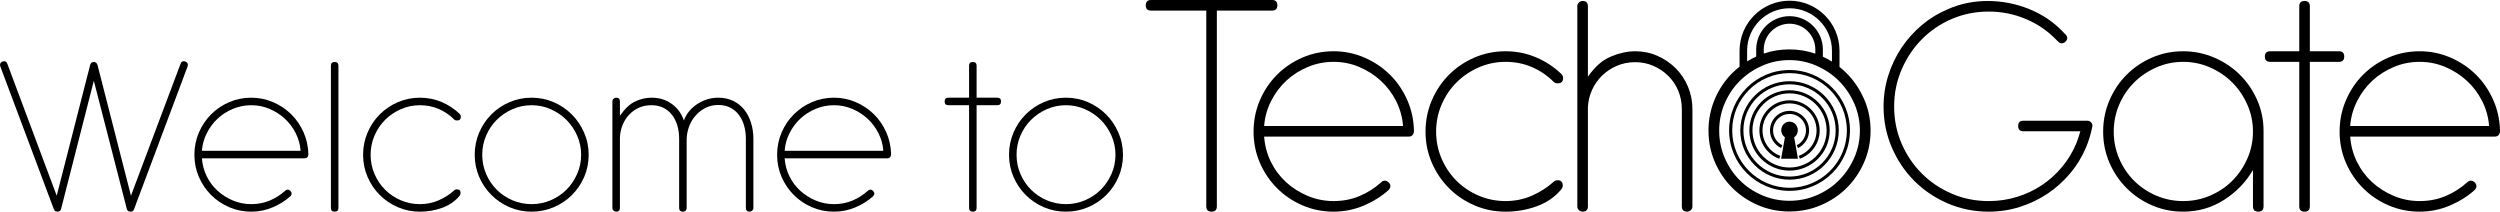 <svg xmlns="http://www.w3.org/2000/svg" id="Layer_1" viewBox="0 0 987.254 83.593"><path d="M73.242,24.29c-.99-.31-1.64,0-1.949.928l-19.579,52.056-13.176-51.499c-.248-.865-.742-1.299-1.484-1.299-.805,0-1.299.434-1.485,1.299l-13.176,51.499L2.907,25.218c-.311-.928-.96-1.237-1.949-.928-.867.434-1.146,1.083-.835,1.948l21.156,56.417c.309.805.958,1.081,1.948.835.495-.123.803-.494.928-1.113l12.898-50.479,12.991,50.479c.116.581.408.917.839,1.062.033.014.054.04.088.052.05.016.09.012.138.025.017.002.032.007.05.009.876.212,1.472-.062,1.761-.869l21.156-56.417c.309-.865.03-1.515-.835-1.948Z"></path><path d="M114.996,45.121c-2.042-2.01-4.423-3.603-7.145-4.778-2.723-1.175-5.599-1.764-8.629-1.764-3.094,0-6.001.589-8.722,1.764-2.723,1.176-5.104,2.783-7.145,4.825-2.042,2.041-3.651,4.439-4.825,7.191-1.176,2.753-1.763,5.676-1.763,8.769,0,3.094.587,6.001,1.763,8.722,1.174,2.724,2.784,5.104,4.825,7.146,2.042,2.041,4.422,3.65,7.145,4.825,2.721,1.176,5.628,1.763,8.722,1.763,2.969,0,5.799-.571,8.49-1.717,2.691-1.144,5.025-2.612,7.006-4.407.618-.742.587-1.453-.093-2.135-.742-.617-1.454-.587-2.134.093-1.795,1.609-3.804,2.877-6.031,3.805s-4.64,1.392-7.238,1.392c-2.537,0-4.95-.479-7.238-1.438-2.289-.959-4.314-2.242-6.078-3.852-1.763-1.607-3.187-3.51-4.269-5.706-1.083-2.195-1.716-4.562-1.902-7.099h40.549c.866,0,1.36-.464,1.485-1.392v-.278c-.062-3.03-.696-5.907-1.902-8.63-1.207-2.722-2.83-5.088-4.872-7.099ZM79.736,59.55c.186-2.473.835-4.809,1.948-7.005,1.114-2.195,2.536-4.098,4.269-5.707,1.731-1.608,3.742-2.891,6.031-3.851,2.288-.959,4.701-1.438,7.238-1.438,2.536,0,4.933.479,7.191,1.438,2.257.96,4.268,2.242,6.031,3.851,1.763,1.609,3.201,3.512,4.315,5.707,1.113,2.196,1.763,4.532,1.948,7.005h-38.972Z"></path><path d="M132.161,24.476c-.99,0-1.484.495-1.484,1.484v56.139c0,.99.494,1.484,1.484,1.484.989,0,1.485-.494,1.485-1.484V25.96c0-.989-.496-1.484-1.485-1.484Z"></path><path d="M152.064,47.349c1.763-1.764,3.835-3.17,6.217-4.223,2.381-1.051,4.902-1.577,7.562-1.577,2.659,0,5.134.496,7.423,1.484,2.288.99,4.329,2.383,6.124,4.176.247.248.618.371,1.114.371.989,0,1.484-.494,1.484-1.484,0-.433-.155-.804-.464-1.113-2.042-1.979-4.408-3.541-7.099-4.687-2.691-1.144-5.553-1.717-8.583-1.717-3.094,0-6.001.589-8.722,1.764-2.723,1.176-5.104,2.783-7.145,4.825-2.042,2.041-3.651,4.439-4.825,7.191-1.176,2.753-1.763,5.676-1.763,8.769,0,3.094.587,6.001,1.763,8.722,1.174,2.724,2.784,5.104,4.825,7.146,2.042,2.041,4.422,3.65,7.145,4.825,2.721,1.176,5.628,1.763,8.722,1.763,3.093,0,6.031-.511,8.815-1.531,2.784-1.021,5.072-2.612,6.867-4.778.247-.371.371-.711.371-1.021,0-.989-.496-1.485-1.484-1.485-.434,0-.805.155-1.114.464-1.795,1.609-3.836,2.909-6.124,3.897-2.29.99-4.732,1.484-7.331,1.484-2.661,0-5.182-.51-7.562-1.53-2.382-1.021-4.454-2.413-6.217-4.176-1.763-1.764-3.155-3.835-4.176-6.217-1.021-2.381-1.531-4.902-1.531-7.562,0-2.659.51-5.181,1.531-7.562,1.021-2.381,2.413-4.454,4.176-6.217Z"></path><path d="M225.785,45.168c-2.042-2.042-4.423-3.649-7.145-4.825-2.723-1.175-5.629-1.764-8.722-1.764-3.094,0-6.001.589-8.722,1.764-2.723,1.176-5.104,2.783-7.145,4.825-2.042,2.041-3.651,4.439-4.825,7.191-1.176,2.753-1.763,5.676-1.763,8.769,0,3.094.587,6.001,1.763,8.722,1.174,2.724,2.784,5.104,4.825,7.146,2.042,2.041,4.422,3.65,7.145,4.825,2.721,1.176,5.628,1.763,8.722,1.763,3.093,0,6.016-.587,8.769-1.763,2.752-1.175,5.15-2.784,7.191-4.825,2.042-2.042,3.649-4.422,4.825-7.146,1.174-2.721,1.763-5.628,1.763-8.722,0-3.093-.604-6.016-1.81-8.769-1.207-2.752-2.83-5.15-4.872-7.191ZM227.919,68.69c-1.053,2.382-2.459,4.453-4.222,6.217-1.763,1.763-3.836,3.154-6.217,4.176-2.382,1.021-4.903,1.53-7.562,1.53-2.661,0-5.182-.51-7.562-1.53-2.382-1.021-4.454-2.413-6.217-4.176-1.763-1.764-3.155-3.835-4.176-6.217-1.021-2.381-1.531-4.902-1.531-7.562,0-2.659.51-5.181,1.531-7.562,1.021-2.381,2.413-4.454,4.176-6.217,1.763-1.764,3.835-3.17,6.217-4.223,2.381-1.051,4.902-1.577,7.562-1.577,2.659,0,5.18.526,7.562,1.577,2.38,1.053,4.454,2.459,6.217,4.223,1.763,1.763,3.169,3.836,4.222,6.217,1.051,2.382,1.578,4.903,1.578,7.562,0,2.66-.526,5.182-1.578,7.562Z"></path><path d="M293.939,43.358c-1.146-1.453-2.584-2.613-4.315-3.479-1.732-.866-3.711-1.3-5.938-1.3-2.969,0-5.723.821-8.258,2.459-2.538,1.64-4.331,3.82-5.382,6.542-.867-2.659-2.428-4.825-4.686-6.495-2.259-1.67-4.964-2.506-8.119-2.506-2.167,0-4.3.496-6.403,1.485-2.104.99-4.115,2.876-6.031,5.66v-5.66c0-.989-.496-1.485-1.485-1.485-.371,0-.712.14-1.021.418-.311.278-.464.635-.464,1.067v42.034c0,.434.153.788.464,1.066.309.278.649.418,1.021.418.989,0,1.485-.494,1.485-1.484v-27.745c.061-1.73.401-3.37,1.021-4.918.618-1.545,1.469-2.906,2.552-4.082,1.082-1.175,2.366-2.103,3.851-2.784,1.484-.68,3.155-1.021,5.011-1.021,1.793,0,3.371.341,4.732,1.021,1.36.682,2.505,1.624,3.434,2.83.928,1.206,1.624,2.614,2.088,4.222.464,1.609.696,3.341.696,5.196v27.281c0,.99.494,1.484,1.484,1.484.866,0,1.36-.432,1.485-1.299v-27.467c.061-1.73.401-3.401,1.021-5.01.618-1.608,1.485-3.03,2.598-4.269,1.114-1.237,2.413-2.228,3.897-2.97,1.484-.742,3.155-1.113,5.011-1.113,1.793,0,3.371.356,4.732,1.067,1.36.712,2.489,1.67,3.387,2.876.896,1.206,1.577,2.614,2.042,4.222.464,1.609.696,3.341.696,5.196v27.281c0,.99.494,1.484,1.484,1.484.372,0,.71-.14,1.021-.418.309-.278.464-.633.464-1.066v-27.281c0-2.227-.31-4.329-.928-6.31-.619-1.979-1.501-3.695-2.645-5.149Z"></path><path d="M345.112,45.121c-2.042-2.01-4.423-3.603-7.145-4.778-2.723-1.175-5.599-1.764-8.629-1.764-3.094,0-6.001.589-8.722,1.764-2.723,1.176-5.104,2.783-7.145,4.825-2.042,2.041-3.651,4.439-4.825,7.191-1.176,2.753-1.763,5.676-1.763,8.769,0,3.094.587,6.001,1.763,8.722,1.174,2.724,2.784,5.104,4.825,7.146,2.042,2.041,4.422,3.65,7.145,4.825,2.721,1.176,5.628,1.763,8.722,1.763,2.969,0,5.799-.571,8.49-1.717,2.691-1.144,5.025-2.612,7.006-4.407.618-.742.587-1.453-.093-2.135-.742-.617-1.454-.587-2.134.093-1.795,1.609-3.804,2.877-6.031,3.805s-4.64,1.392-7.238,1.392c-2.537,0-4.95-.479-7.238-1.438-2.289-.959-4.314-2.242-6.078-3.852-1.763-1.607-3.187-3.51-4.269-5.706-1.083-2.195-1.716-4.562-1.902-7.099h40.549c.866,0,1.36-.464,1.485-1.392v-.278c-.062-3.03-.696-5.907-1.902-8.63-1.207-2.722-2.83-5.088-4.872-7.099ZM309.852,59.55c.186-2.473.835-4.809,1.948-7.005,1.114-2.195,2.536-4.098,4.269-5.707,1.731-1.608,3.742-2.891,6.031-3.851,2.288-.959,4.701-1.438,7.238-1.438,2.536,0,4.933.479,7.191,1.438,2.257.96,4.268,2.242,6.031,3.851,1.763,1.609,3.201,3.512,4.315,5.707,1.113,2.196,1.763,4.532,1.948,7.005h-38.972Z"></path><path d="M393.826,38.579h-8.166v-12.619c0-.989-.496-1.484-1.485-1.484-.99,0-1.484.495-1.484,1.484v12.619h-8.166c-.99,0-1.484.496-1.484,1.485,0,.99.494,1.484,1.484,1.484h8.166v40.55c0,.99.494,1.484,1.484,1.484.989,0,1.485-.494,1.485-1.484v-40.55h8.166c.989,0,1.484-.494,1.484-1.484,0-.989-.496-1.485-1.484-1.485Z"></path><path d="M436.788,45.168c-2.042-2.042-4.423-3.649-7.145-4.825-2.723-1.175-5.629-1.764-8.722-1.764-3.094,0-6.001.589-8.722,1.764-2.723,1.176-5.104,2.783-7.145,4.825-2.042,2.041-3.651,4.439-4.825,7.191-1.176,2.753-1.763,5.676-1.763,8.769,0,3.094.587,6.001,1.763,8.722,1.174,2.724,2.784,5.104,4.825,7.146,2.042,2.041,4.422,3.65,7.145,4.825,2.721,1.176,5.628,1.763,8.722,1.763,3.093,0,6.016-.587,8.769-1.763,2.752-1.175,5.15-2.784,7.191-4.825,2.042-2.042,3.649-4.422,4.825-7.146,1.174-2.721,1.763-5.628,1.763-8.722,0-3.093-.604-6.016-1.81-8.769-1.207-2.752-2.83-5.15-4.872-7.191ZM438.922,68.69c-1.053,2.382-2.459,4.453-4.222,6.217-1.763,1.763-3.836,3.154-6.217,4.176-2.382,1.021-4.903,1.53-7.562,1.53-2.661,0-5.182-.51-7.562-1.53-2.382-1.021-4.454-2.413-6.217-4.176-1.763-1.764-3.155-3.835-4.176-6.217-1.021-2.381-1.531-4.902-1.531-7.562,0-2.659.51-5.181,1.531-7.562,1.021-2.381,2.413-4.454,4.176-6.217,1.763-1.764,3.835-3.17,6.217-4.223,2.381-1.051,4.902-1.577,7.562-1.577,2.659,0,5.18.526,7.562,1.577,2.38,1.053,4.454,2.459,6.217,4.223,1.763,1.763,3.169,3.836,4.222,6.217,1.051,2.382,1.578,4.903,1.578,7.562,0,2.66-.526,5.182-1.578,7.562Z"></path><path d="M504.437,2.089c0-1.392-.698-2.089-2.09-2.089h-47.799c-1.394,0-2.09.697-2.09,2.089,0,1.395.696,2.09,2.09,2.09h21.81v77.314c0,1.394.696,2.09,2.089,2.09,1.392,0,2.089-.696,2.089-2.09V4.179h21.81c1.392,0,2.09-.695,2.09-2.09Z"></path><path d="M548.841,29.45c-2.873-2.829-6.227-5.071-10.057-6.727-3.832-1.652-7.88-2.481-12.146-2.481-4.354,0-8.446.829-12.276,2.481-3.832,1.655-7.183,3.918-10.057,6.791-2.873,2.874-5.138,6.249-6.791,10.122-1.654,3.875-2.481,7.988-2.481,12.342,0,4.354.827,8.445,2.481,12.275,1.653,3.833,3.918,7.184,6.791,10.057,2.874,2.873,6.225,5.139,10.057,6.791,3.83,1.655,7.922,2.481,12.276,2.481,4.179,0,8.162-.804,11.95-2.416,3.787-1.61,7.072-3.677,9.86-6.203.869-1.045.826-2.045-.131-3.004-1.045-.869-2.047-.827-3.004.13-2.526,2.266-5.354,4.049-8.489,5.355-3.134,1.306-6.53,1.959-10.187,1.959-3.571,0-6.967-.674-10.187-2.024-3.223-1.35-6.073-3.155-8.555-5.42-2.481-2.264-4.485-4.94-6.008-8.032-1.524-3.09-2.416-6.42-2.677-9.99h57.072c1.218,0,1.914-.653,2.089-1.959v-.393c-.088-4.265-.979-8.313-2.677-12.146-1.698-3.83-3.983-7.16-6.856-9.99ZM499.213,49.758c.261-3.481,1.175-6.769,2.742-9.86,1.567-3.089,3.569-5.767,6.008-8.031,2.437-2.264,5.267-4.069,8.489-5.42,3.22-1.35,6.615-2.024,10.187-2.024,3.569,0,6.942.675,10.121,2.024,3.178,1.351,6.008,3.156,8.489,5.42,2.481,2.265,4.506,4.942,6.073,8.031,1.566,3.092,2.481,6.379,2.742,9.86h-54.852Z"></path><path d="M575.154,32.584c2.481-2.481,5.397-4.461,8.75-5.942,3.351-1.479,6.899-2.22,10.645-2.22,3.742,0,7.226.697,10.447,2.09,3.221,1.394,6.094,3.353,8.62,5.877.347.349.869.521,1.566.521,1.393,0,2.09-.695,2.09-2.089,0-.608-.218-1.131-.653-1.567-2.873-2.785-6.203-4.983-9.99-6.596-3.787-1.609-7.815-2.416-12.08-2.416-4.355,0-8.446.829-12.276,2.481-3.833,1.655-7.184,3.918-10.057,6.791-2.873,2.874-5.138,6.249-6.791,10.122-1.655,3.875-2.481,7.988-2.481,12.342,0,4.354.826,8.445,2.481,12.275,1.653,3.833,3.918,7.184,6.791,10.057s6.224,5.139,10.057,6.791c3.83,1.655,7.921,2.481,12.276,2.481,4.353,0,8.488-.719,12.406-2.155s7.139-3.677,9.664-6.726c.348-.522.522-1,.522-1.437,0-1.392-.697-2.09-2.089-2.09-.61,0-1.133.219-1.567.653-2.526,2.265-5.399,4.094-8.62,5.485-3.222,1.394-6.66,2.09-10.316,2.09-3.745,0-7.294-.719-10.645-2.155-3.353-1.437-6.269-3.396-8.75-5.877s-4.44-5.397-5.877-8.75c-1.437-3.351-2.154-6.899-2.154-10.644,0-3.743.718-7.292,2.154-10.645,1.437-3.351,3.396-6.269,5.877-8.75Z"></path><path d="M661.74,26.969c-2.047-2.045-4.44-3.678-7.183-4.897-2.743-1.219-5.682-1.829-8.815-1.829-3.049,0-6.249.698-9.6,2.09-3.353,1.394-6.379,4.049-9.076,7.967V2.481c0-1.393-.698-2.09-2.09-2.09-.522,0-1.002.195-1.437.588-.437.392-.653.894-.653,1.502v79.012c0,.61.217,1.11.653,1.502.435.392.914.588,1.437.588,1.392,0,2.09-.696,2.09-2.09v-39.049c.086-2.437.63-4.744,1.632-6.922,1-2.175,2.329-4.069,3.983-5.681,1.653-1.61,3.592-2.894,5.812-3.853,2.221-.957,4.637-1.437,7.249-1.437,2.523,0,4.897.479,7.117,1.437,2.221.959,4.18,2.265,5.877,3.918,1.698,1.654,3.024,3.613,3.983,5.877.957,2.265,1.437,4.701,1.437,7.313v38.396c0,1.394.696,2.09,2.09,2.09.522,0,1-.196,1.437-.588.435-.392.653-.892.653-1.502v-38.396c0-3.135-.588-6.094-1.764-8.881-1.175-2.785-2.787-5.202-4.832-7.248Z"></path><path d="M824.27,47.668h-25.206c-1.394,0-2.09.698-2.09,2.09,0,1.394.696,2.09,2.09,2.09h22.463c-.437,1.567-.959,3.134-1.567,4.701-1.394,3.396-3.265,6.51-5.615,9.338-2.351,2.83-5.028,5.246-8.032,7.248-3.004,2.004-6.291,3.549-9.86,4.637-3.57,1.09-7.271,1.633-11.101,1.633-5.224,0-10.101-.979-14.627-2.938-4.528-1.959-8.469-4.614-11.819-7.967-3.353-3.351-6.008-7.291-7.967-11.819-1.959-4.526-2.938-9.403-2.938-14.627,0-5.137.979-9.991,2.938-14.562,1.959-4.571,4.614-8.555,7.967-11.95,3.351-3.396,7.291-6.073,11.819-8.032,4.526-1.959,9.403-2.938,14.627-2.938,5.049,0,9.881.959,14.496,2.873,4.614,1.917,8.62,4.616,12.016,8.098l.914.914c.435.437.914.653,1.437.653s1-.217,1.437-.653c.957-.957.957-1.914,0-2.873l-.914-.914c-3.656-3.918-8.119-6.942-13.387-9.077-5.269-2.132-10.731-3.199-16.39-3.199-5.661,0-10.928,1.09-15.803,3.265-3.744,1.567-7.162,3.657-10.252,6.269-3.092,2.612-5.746,5.573-7.967,8.881-2.22,3.311-3.963,6.944-5.224,10.905-1.263,3.963-1.894,8.077-1.894,12.342,0,5.746,1.088,11.146,3.265,16.194,2.176,5.05,5.137,9.447,8.881,13.19,3.742,3.744,8.14,6.705,13.19,8.881,5.049,2.177,10.448,3.265,16.194,3.265,4.265,0,8.379-.631,12.342-1.894,3.961-1.261,7.595-3.004,10.905-5.224,3.308-2.221,6.269-4.875,8.88-7.967,2.612-3.09,4.702-6.508,6.27-10.252,1.045-2.437,1.871-5.137,2.481-8.098.173-.695.043-1.283-.393-1.763-.437-.478-.959-.719-1.566-.719Z"></path><path d="M884.474,29.45c-2.873-2.829-6.248-5.071-10.121-6.727-3.876-1.652-7.946-2.481-12.211-2.481-4.355,0-8.446.829-12.276,2.481-3.833,1.655-7.184,3.918-10.057,6.791-2.873,2.874-5.138,6.249-6.791,10.122-1.655,3.875-2.481,7.988-2.481,12.342,0,4.354.826,8.445,2.481,12.275,1.653,3.833,3.918,7.184,6.791,10.057s6.224,5.139,10.057,6.791c3.83,1.655,7.921,2.481,12.276,2.481,5.919,0,11.296-1.545,16.129-4.637,4.832-3.089,8.64-7.029,11.427-11.818v14.365c0,1.394.696,2.09,2.09,2.09,1.392,0,2.09-.696,2.09-2.09v-29.776c0-4.353-.85-8.444-2.547-12.276-1.698-3.83-3.983-7.16-6.856-9.99ZM887.478,62.622c-1.481,3.353-3.461,6.269-5.942,8.75s-5.399,4.44-8.75,5.877c-3.353,1.437-6.901,2.155-10.644,2.155-3.745,0-7.294-.719-10.645-2.155-3.353-1.437-6.269-3.396-8.75-5.877s-4.44-5.397-5.877-8.75c-1.437-3.351-2.154-6.899-2.154-10.644,0-3.743.718-7.292,2.154-10.645,1.437-3.351,3.396-6.269,5.877-8.75s5.397-4.461,8.75-5.942c3.351-1.479,6.899-2.22,10.645-2.22,3.742,0,7.291.74,10.644,2.22,3.351,1.481,6.269,3.461,8.75,5.942s4.461,5.399,5.942,8.75c1.479,3.353,2.22,6.901,2.22,10.645,0,3.744-.74,7.293-2.22,10.644Z"></path><path d="M925.743,22.332c0-1.392-.697-2.09-2.089-2.09h-11.493V2.481c0-1.393-.698-2.09-2.09-2.09-1.394,0-2.089.697-2.089,2.09v17.761h-11.493c-1.394,0-2.09.698-2.09,2.09,0,1.394.696,2.09,2.09,2.09h11.493v57.071c0,1.394.695,2.09,2.089,2.09,1.392,0,2.09-.696,2.09-2.09V24.422h11.493c1.392,0,2.089-.696,2.089-2.09Z"></path><path d="M984.577,39.44c-1.698-3.83-3.983-7.16-6.856-9.99-2.873-2.829-6.227-5.071-10.057-6.727-3.832-1.652-7.881-2.481-12.146-2.481-4.354,0-8.446.829-12.276,2.481-3.832,1.655-7.183,3.918-10.056,6.791-2.873,2.874-5.139,6.249-6.791,10.122-1.655,3.875-2.481,7.988-2.481,12.342,0,4.354.826,8.445,2.481,12.275,1.652,3.833,3.918,7.184,6.791,10.057s6.224,5.139,10.056,6.791c3.83,1.655,7.922,2.481,12.276,2.481,4.18,0,8.162-.804,11.95-2.416,3.787-1.61,7.072-3.677,9.86-6.203.869-1.045.826-2.045-.131-3.004-1.045-.869-2.047-.827-3.004.13-2.526,2.266-5.354,4.049-8.489,5.355-3.134,1.306-6.529,1.959-10.187,1.959-3.571,0-6.967-.674-10.187-2.024-3.223-1.35-6.073-3.155-8.555-5.42-2.481-2.264-4.485-4.94-6.007-8.032-1.524-3.09-2.416-6.42-2.678-9.99h57.072c1.218,0,1.914-.653,2.089-1.959v-.393c-.088-4.265-.979-8.313-2.677-12.146ZM928.093,49.758c.262-3.481,1.176-6.769,2.742-9.86,1.567-3.089,3.569-5.767,6.008-8.031,2.437-2.264,5.267-4.069,8.489-5.42,3.22-1.35,6.615-2.024,10.187-2.024,3.569,0,6.942.675,10.121,2.024,3.178,1.351,6.008,3.156,8.489,5.42,2.481,2.265,4.506,4.942,6.073,8.031,1.566,3.092,2.481,6.379,2.742,9.86h-54.852Z"></path><path d="M729.191,28.878c-.877-.877-1.803-1.69-2.768-2.455v-6.413c0-10.88-8.853-19.732-19.732-19.732s-19.732,8.852-19.732,19.732v6.309c-1.013.794-1.984,1.642-2.901,2.559-2.903,2.903-5.192,6.314-6.862,10.228-1.672,3.915-2.507,8.072-2.507,12.471,0,4.4.835,8.535,2.507,12.405,1.67,3.872,3.959,7.258,6.862,10.162,2.904,2.903,6.29,5.192,10.162,6.862,3.871,1.672,8.005,2.508,12.405,2.508,4.399,0,8.556-.836,12.472-2.508,3.913-1.67,7.324-3.959,10.227-6.862,2.904-2.904,5.19-6.29,6.863-10.162,1.67-3.87,2.507-8.005,2.507-12.405,0-4.399-.858-8.556-2.573-12.471-1.716-3.914-4.025-7.325-6.929-10.228ZM689.938,20.01c0-9.237,7.515-16.752,16.752-16.752s16.752,7.515,16.752,16.752v4.314c-1.143-.71-2.34-1.352-3.587-1.93v-2.849c0-7.259-5.906-13.165-13.165-13.165s-13.165,5.906-13.165,13.165v2.789c-1.246.571-2.444,1.203-3.587,1.906v-4.229ZM716.875,19.544v1.647c-3.243-1.115-6.657-1.684-10.251-1.684-3.546,0-6.916.553-10.118,1.638v-1.601c0-5.616,4.568-10.185,10.185-10.185s10.185,4.569,10.185,10.185ZM732.226,62.332c-1.497,3.388-3.497,6.335-6.004,8.842-2.508,2.508-5.456,4.487-8.842,5.939-3.388,1.451-6.974,2.177-10.756,2.177-3.784,0-7.369-.726-10.755-2.177-3.388-1.452-6.335-3.431-8.842-5.939-2.508-2.507-4.487-5.454-5.939-8.842-1.452-3.386-2.177-6.972-2.177-10.755,0-3.782.725-7.368,2.177-10.756,1.452-3.386,3.431-6.335,5.939-8.842,2.507-2.507,5.454-4.508,8.842-6.005,3.386-1.495,6.971-2.243,10.755-2.243,3.782,0,7.368.748,10.756,2.243,3.386,1.497,6.334,3.498,8.842,6.005,2.507,2.507,4.507,5.456,6.004,8.842,1.495,3.388,2.244,6.974,2.244,10.756,0,3.783-.749,7.369-2.244,10.755Z"></path><path d="M706.69,27.647c-13.158,0-23.863,10.705-23.863,23.862,0,13.158,10.705,23.863,23.863,23.863s23.863-10.705,23.863-23.863c0-13.158-10.705-23.862-23.863-23.862ZM706.69,74.146c-12.481,0-22.637-10.155-22.637-22.637,0-12.481,10.155-22.636,22.637-22.636s22.637,10.154,22.637,22.636c0,12.482-10.155,22.637-22.637,22.637Z"></path><path d="M706.69,32.065c-10.723,0-19.445,8.723-19.445,19.445s8.723,19.445,19.445,19.445,19.445-8.723,19.445-19.445-8.723-19.445-19.445-19.445ZM706.69,69.729c-10.046,0-18.219-8.173-18.219-18.219s8.173-18.219,18.219-18.219,18.219,8.173,18.219,18.219-8.173,18.219-18.219,18.219Z"></path><path d="M706.69,35.643c-8.749,0-15.867,7.118-15.867,15.867s7.118,15.867,15.867,15.867,15.867-7.118,15.867-15.867-7.118-15.867-15.867-15.867ZM706.69,66.151c-8.072,0-14.641-6.568-14.641-14.641s6.568-14.641,14.641-14.641,14.641,6.568,14.641,14.641-6.568,14.641-14.641,14.641Z"></path><path d="M706.69,39.609c-6.562,0-11.901,5.338-11.901,11.901,0,4.986,3.146,9.482,7.83,11.187l.42-1.153c-4.201-1.529-7.023-5.561-7.023-10.034,0-5.886,4.789-10.674,10.675-10.674s10.675,4.789,10.675,10.674c0,4.472-2.823,8.505-7.024,10.034l.42,1.153c4.684-1.705,7.831-6.201,7.831-11.187,0-6.562-5.339-11.901-11.901-11.901Z"></path><path d="M709.961,51.423c0-1.871-1.465-3.388-3.271-3.388-1.807,0-3.272,1.517-3.272,3.388,0,1.171.574,2.203,1.446,2.812l-1.501,8.461h6.653l-1.501-8.461c.872-.609,1.446-1.641,1.446-2.812Z"></path><path d="M714.415,51.511c0-4.26-3.465-7.726-7.725-7.726s-7.725,3.465-7.725,7.726c0,2.945,1.714,5.677,4.368,6.959l.533-1.104c-2.232-1.079-3.675-3.377-3.675-5.854,0-3.583,2.915-6.499,6.498-6.499s6.498,2.916,6.498,6.499c0,2.478-1.443,4.775-3.676,5.854l.533,1.104c2.654-1.282,4.369-4.014,4.369-6.959Z"></path></svg>